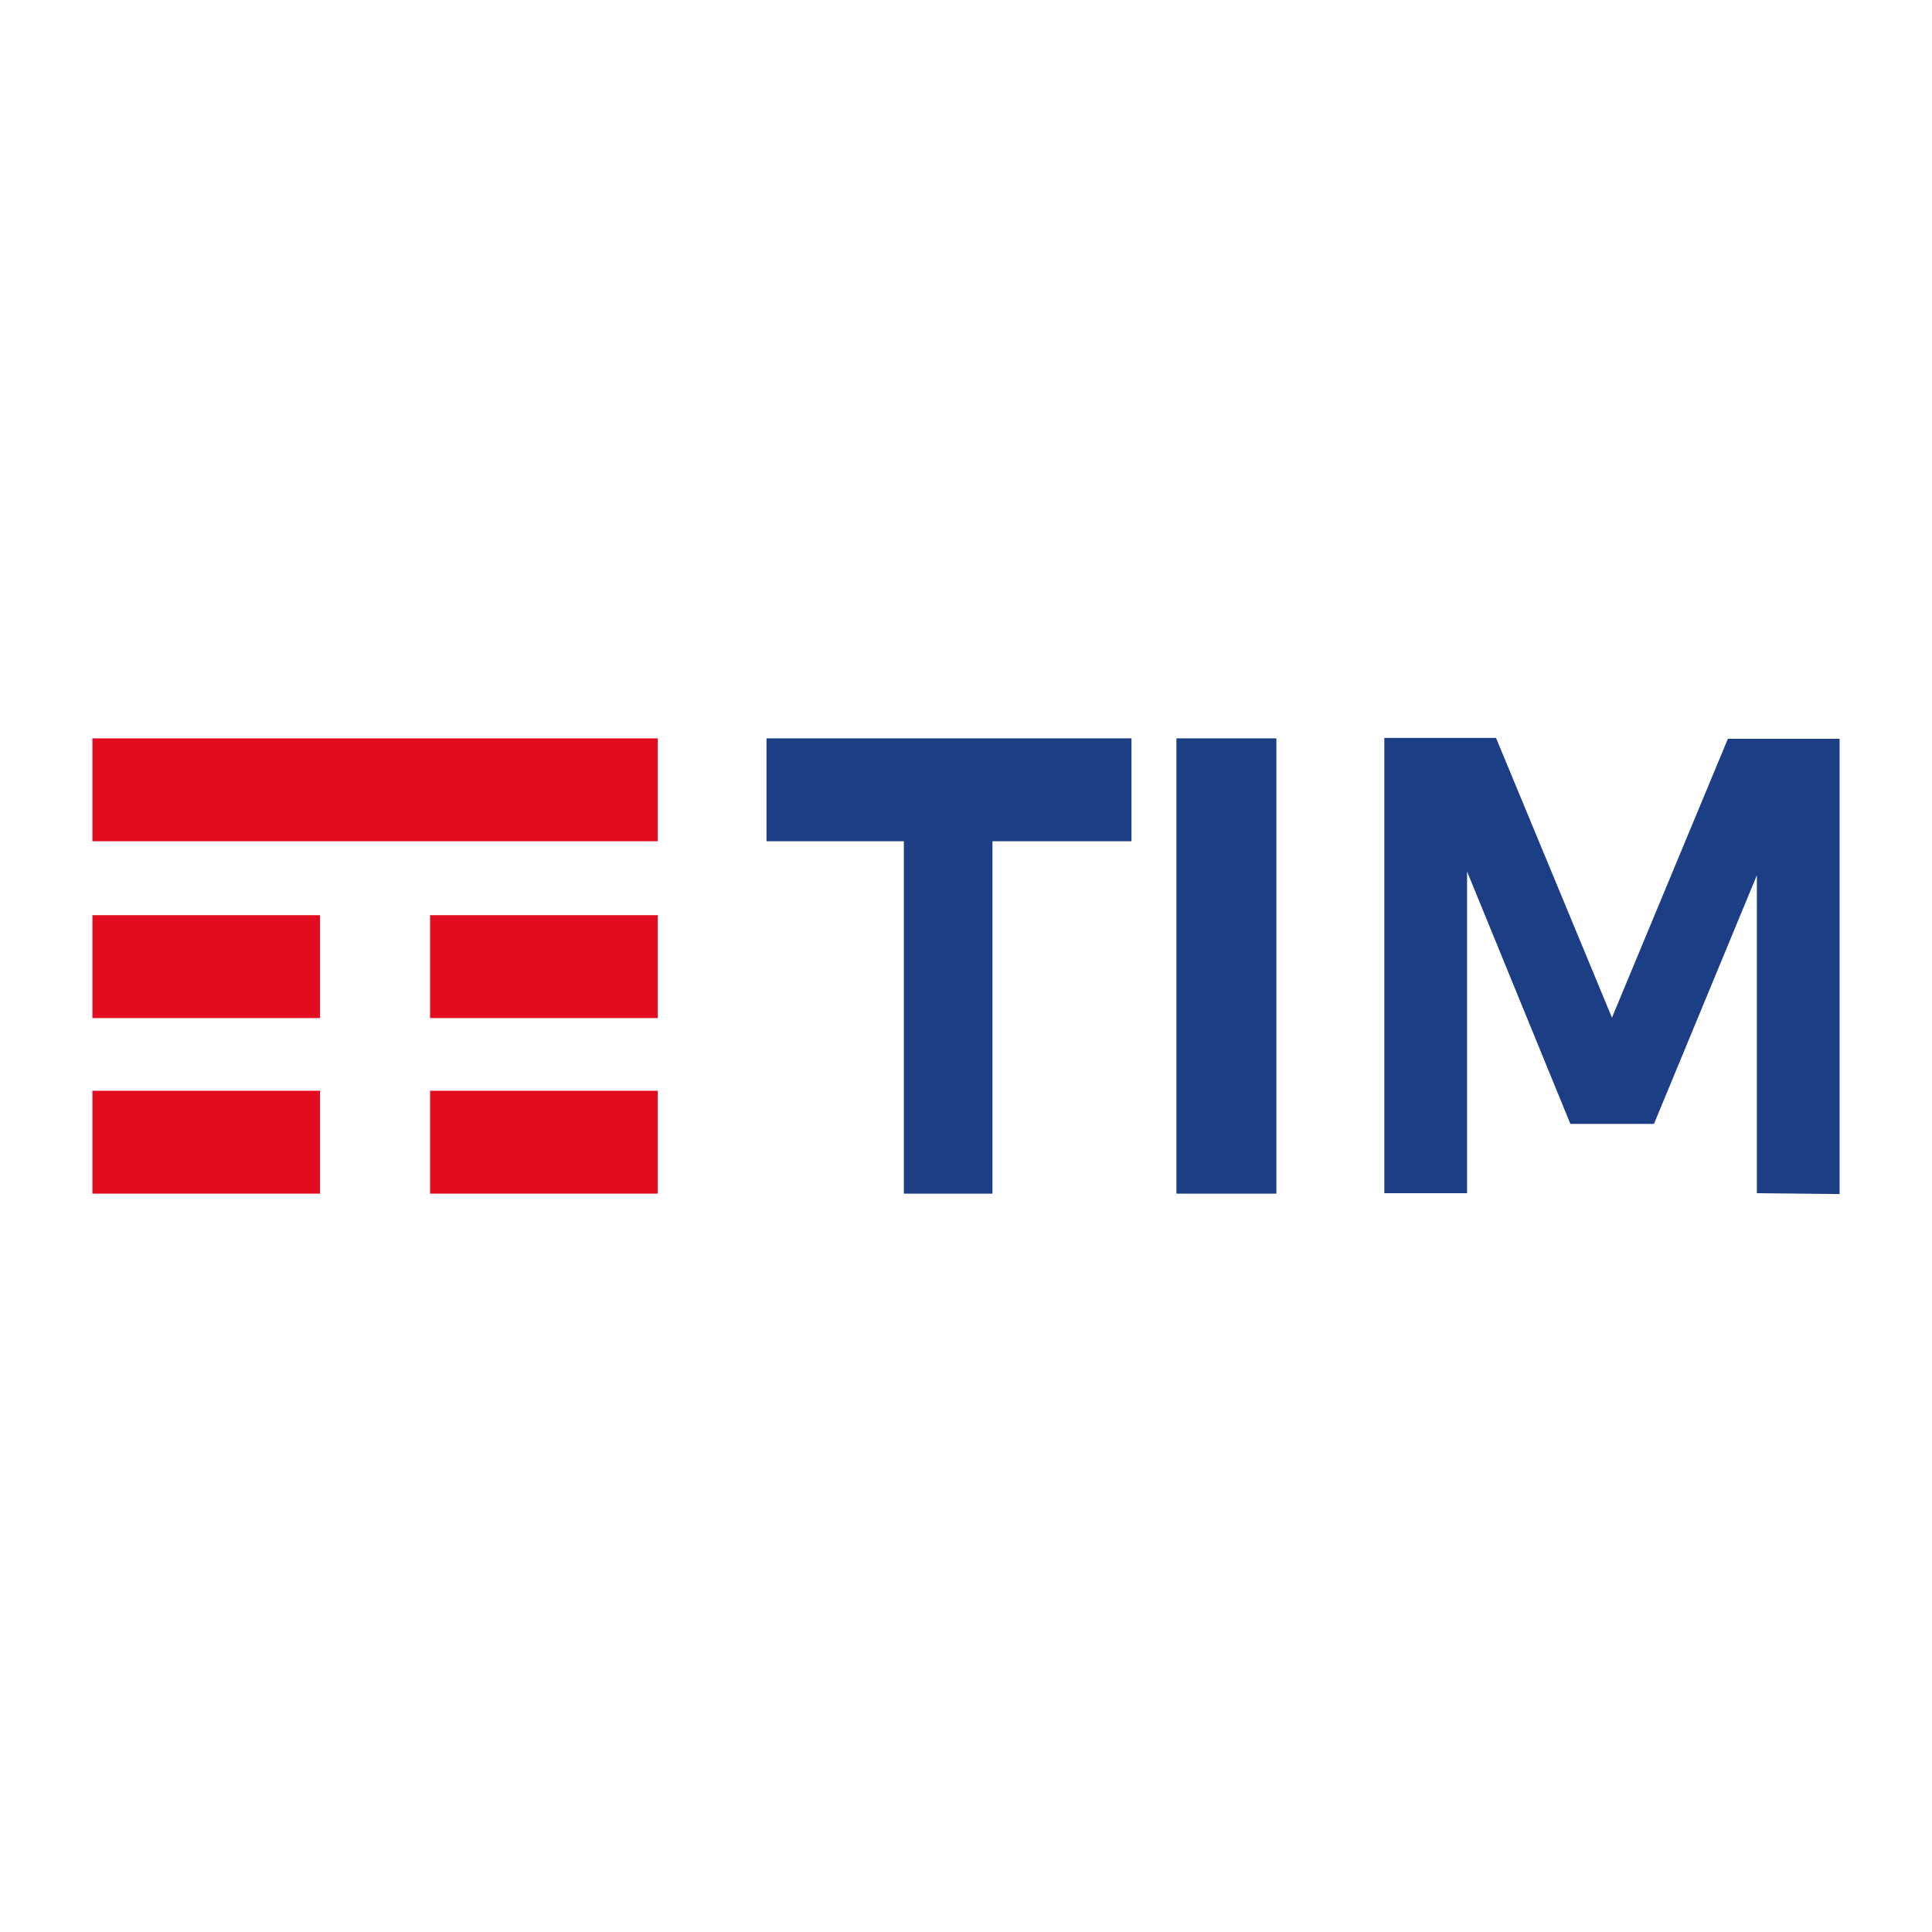 <?xml version="1.0" encoding="UTF-8"?> <svg xmlns="http://www.w3.org/2000/svg" xmlns:xlink="http://www.w3.org/1999/xlink" version="1.0" id="Livello_1" x="0px" y="0px" width="460px" height="460px" viewBox="0 0 460 460" style="enable-background:new 0 0 460 460;" xml:space="preserve"> <style type="text/css"> .st0{fill:#E20C20;} .st1{fill:#1C3E85;} </style> <g> <rect x="22" y="175.8" class="st0" width="134.6" height="24.5"></rect> <rect x="22" y="217.9" class="st0" width="54.2" height="24.5"></rect> <rect x="22" y="259.7" class="st0" width="54.2" height="24.5"></rect> <rect x="102.4" y="217.9" class="st0" width="54.2" height="24.5"></rect> <rect x="102.4" y="259.7" class="st0" width="54.2" height="24.5"></rect> </g> <g> <polyline class="st1" points="182.5,175.8 269.4,175.8 269.4,200.3 236.3,200.3 236.3,284.2 215.2,284.2 215.2,200.3 182.5,200.3 "></polyline> <rect x="280.1" y="175.8" class="st1" width="23.8" height="108.4"></rect> <polygon class="st1" points="329.6,175.7 356.2,175.7 383.8,242.3 411.4,175.9 438,175.9 438,284.3 418.3,284.1 418.3,208.4 393.8,267.6 373.9,267.6 349.3,207.5 349.3,284.1 329.6,284.1 "></polygon> </g> <g> </g> <g> </g> <g> </g> <g> </g> <g> </g> <g> </g> </svg> 